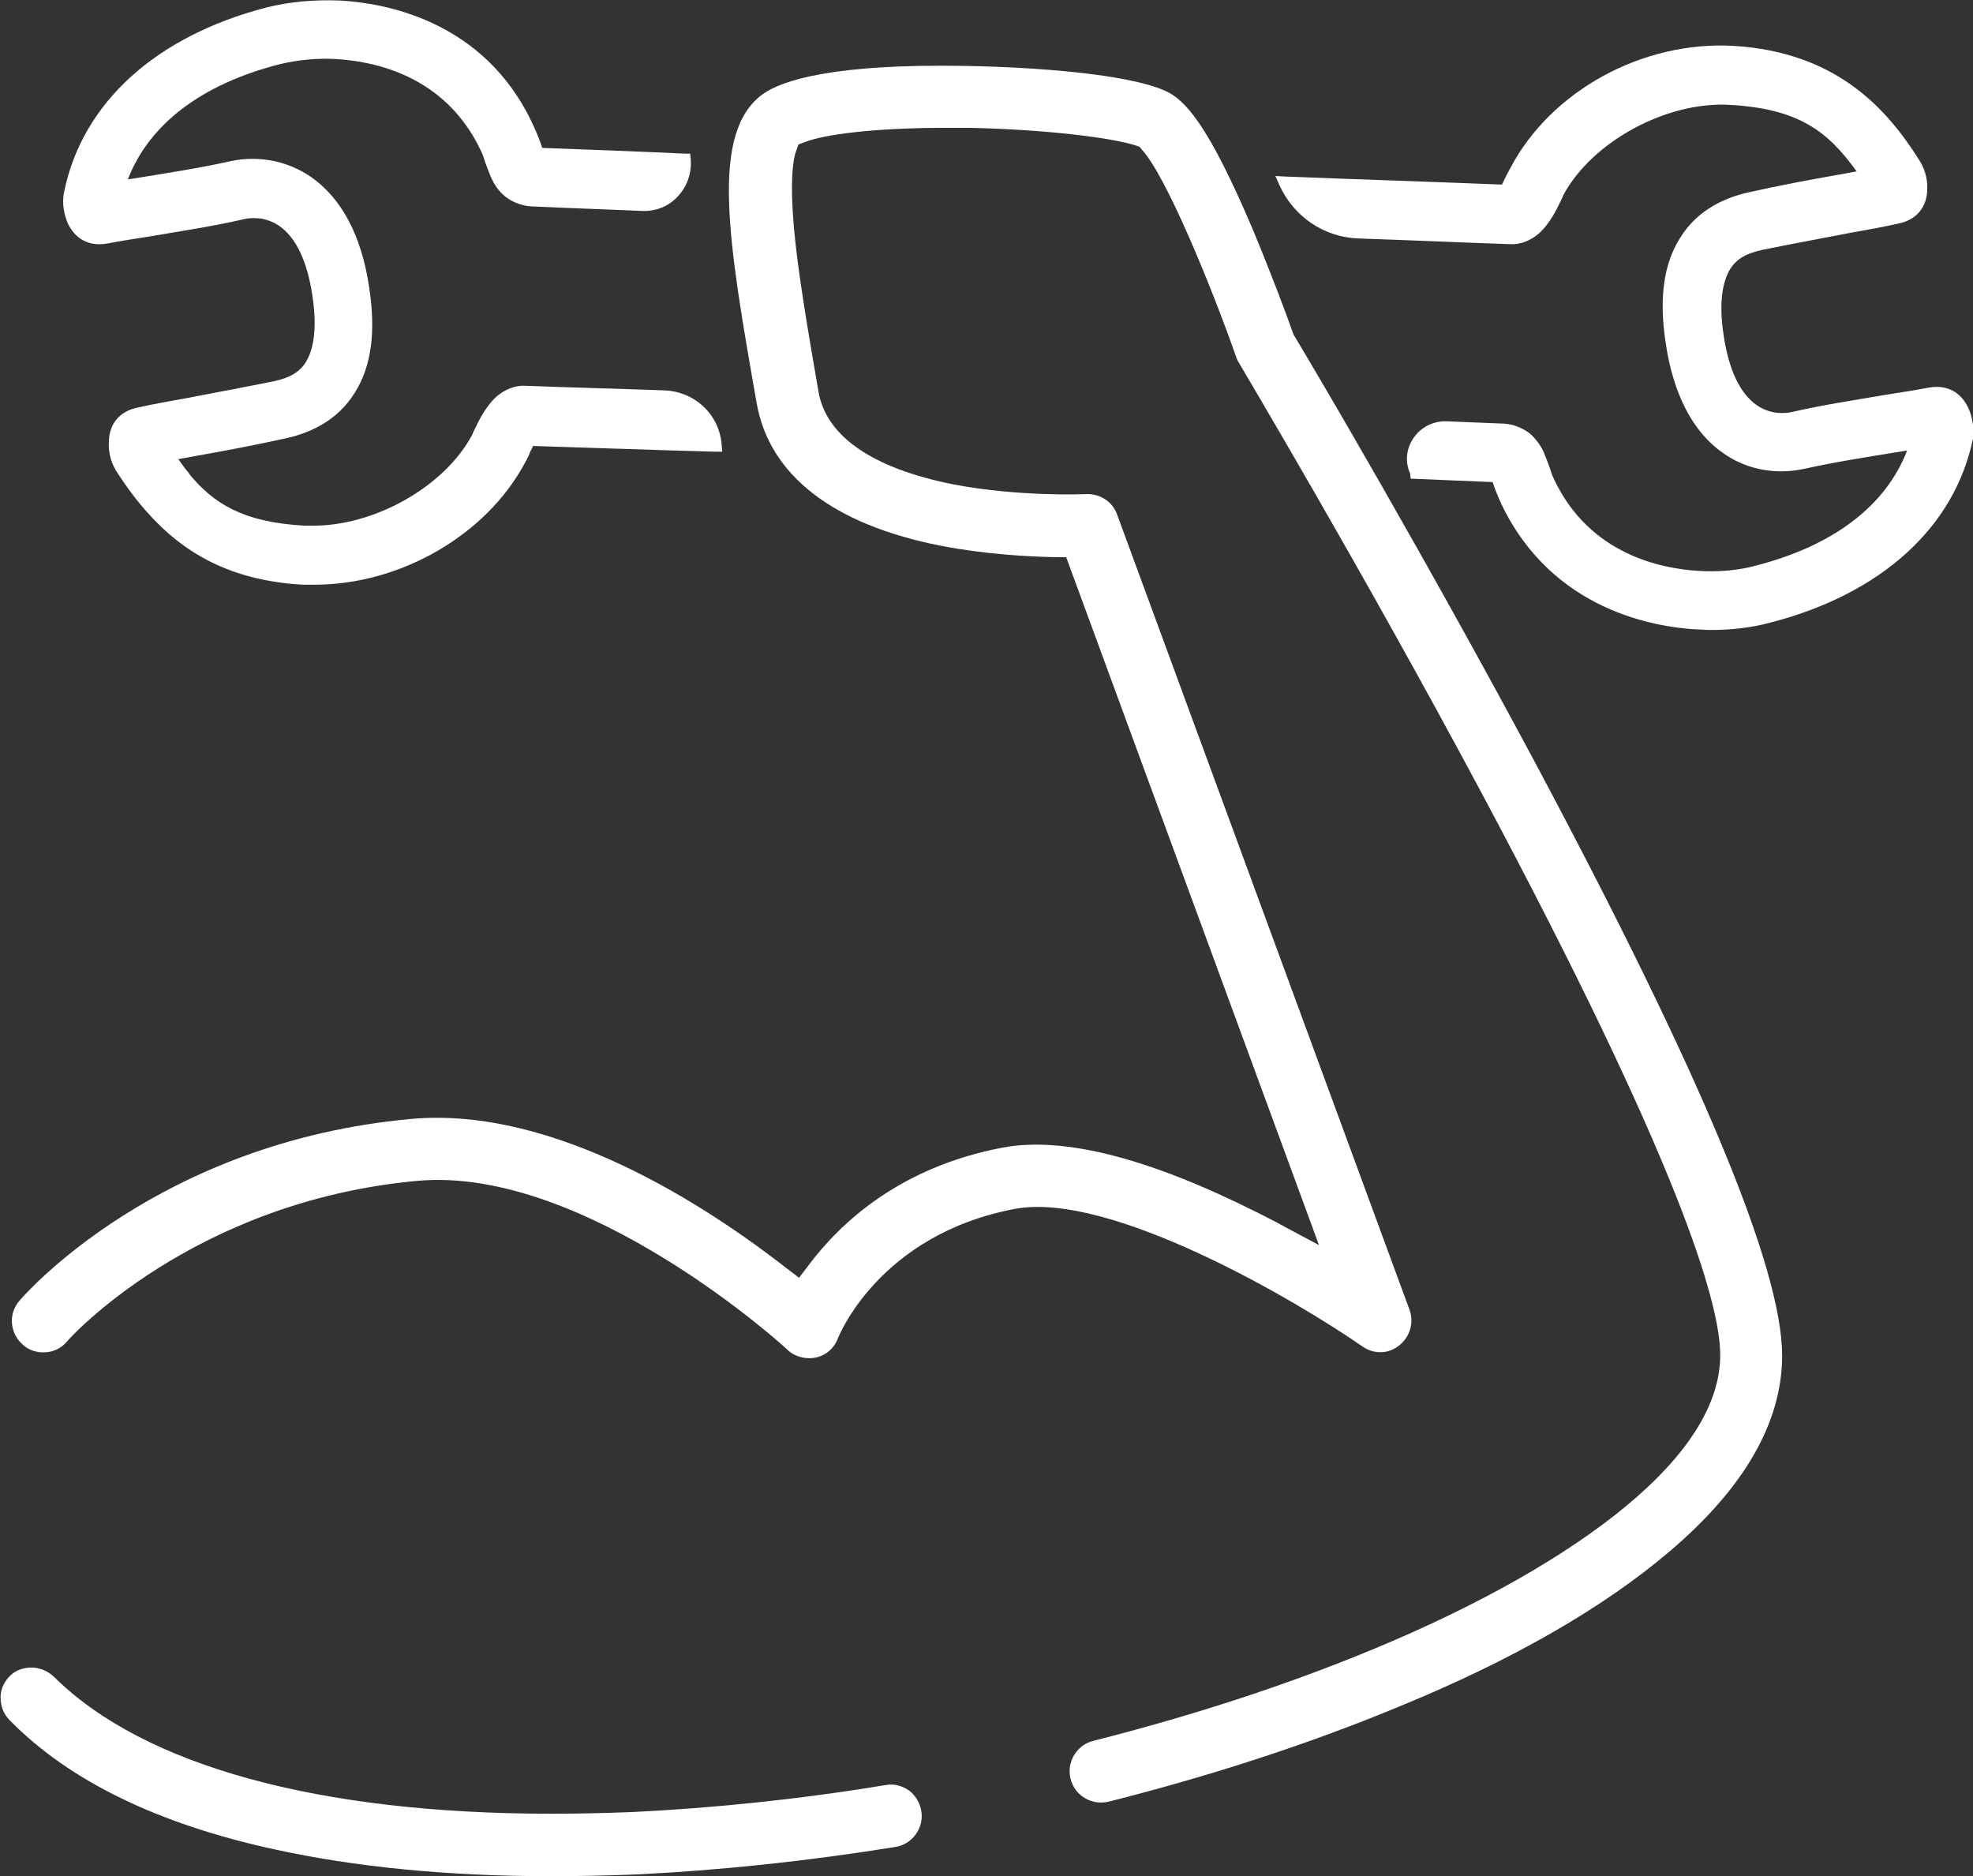 <?xml version="1.0" encoding="utf-8"?>
<!-- Generator: Adobe Illustrator 22.1.0, SVG Export Plug-In . SVG Version: 6.00 Build 0)  -->
<svg version="1.1" id="Calque_1" xmlns="http://www.w3.org/2000/svg" xmlns:xlink="http://www.w3.org/1999/xlink" x="0px" y="0px"
	 width="344.2px" height="327.3px" viewBox="0 0 344.2 327.3" style="enable-background:new 0 0 344.2 327.3;" xml:space="preserve"
	>
<rect x="0" y="0" width="344.2" height="327.3" fill="#333333" stroke="none"/>
<style type="text/css">
	.st0{fill:#FFFFFF;}
</style>
<g>
	<g id="Element_11_">
		<path class="st0" d="M47.8,322.6c14.1,3.1,30.4,4.7,48.2,4.7c4.8,0,9.8-0.1,14.9-0.3c14.5-0.7,29.8-2.3,45.3-4.8
			c2.6-0.4,4.6-2.7,4.6-5.4l0,0c0-1.6-0.7-3.1-1.9-4.2c-1.2-1-2.8-1.5-4.4-1.2c-15.1,2.5-29.9,4-44,4.7c-4.9,0.2-9.8,0.3-14.4,0.3
			c-40.4,0-70.9-8.3-86.6-23.8c-1.1-1.1-2.6-1.7-4-1.7c-1.3,0-2.6,0.4-3.6,1.3c-1.1,1-1.8,2.4-1.8,3.9s0.5,2.9,1.6,4
			C12.1,310.7,27.6,318.2,47.8,322.6z"/>
		<path class="st0" d="M291.2,270.7c13.1-11.1,19.7-22.6,19.7-34.2c0-15.3-14.1-49.1-43-103.3c-19.2-35.9-38.4-68.5-42.1-74.6
			l-0.1-0.2l-0.1-0.2c-1-2.9-3.8-10.4-7.1-18.3c-7.9-18.6-11.9-22.5-15.1-24c-6.5-3-22.9-4.2-35-4.4c-23-0.4-31.9,2.5-35.3,4.9
			c-9.3,6.7-6.1,25.5-1.1,53.9c2.2,12.6,13.3,21.2,32.1,24.9c7.7,1.5,15.2,1.9,20.1,2h1.8l44.1,120l-6-3.2c-1.6-0.9-3.2-1.7-4.8-2.5
			c-18.9-9.5-33.8-13.3-44.4-11.3c-17.9,3.4-28.3,13.1-33.9,20.6l-1.6,2.1l-2.1-1.6c-13.7-10.7-40.5-28.4-65.6-26.1
			c-44,4-67.3,30.5-68.3,31.7c-2,2.3-1.7,5.7,0.6,7.7c1.1,1,2.5,1.4,4,1.3c1.5-0.1,2.8-0.8,3.7-1.9c0.2-0.3,21.8-24.4,61.1-28
			c29.3-2.7,64.3,29.1,64.6,29.5c1.3,1.2,3.2,1.7,5,1.3s3.2-1.7,3.8-3.4c0.1-0.2,7.1-18,30.8-22.5c16.7-3.2,49.5,16.2,60.7,24
			c2,1.4,4.6,1.3,6.4-0.2c1.9-1.5,2.6-4,1.8-6.2l-51-138.7c-0.8-2.3-3-3.7-5.4-3.6c-0.5,0-11.6,0.5-23.2-1.7
			c-14-2.8-22.1-8.3-23.5-16.1c-2-11.6-3.6-21-4.3-28.7c-0.7-8.1-0.2-11.8,0.4-13.4l0.4-1.1l1.1-0.4c3.2-1.3,11.8-2.5,24.6-2.5
			c1.3,0,2.7,0,4.1,0c13.9,0.3,25.2,1.8,29.1,3.1l0.6,0.2l0.4,0.5c4.2,4.5,12.2,24,16.5,36.3c0.1,0.3,0.3,0.7,0.5,1
			c0.2,0.4,21.3,35.7,42.2,74.8c34.5,64.6,41.7,89.1,41.7,98.2c0,8.4-5.5,17.3-16.5,26.4c-10.4,8.6-25.5,17.2-43.8,24.8
			c-14.9,6.2-31.4,11.6-49.1,16.1c-2.4,0.6-4.1,2.8-4.1,5.3c0,1.7,0.8,3.3,2.1,4.3s3,1.4,4.7,1c18.2-4.6,35.3-10.2,50.7-16.6
			C263.9,289.6,279.8,280.4,291.2,270.7z"/>
	</g>
	<g>
		<path class="st0" d="M115.9,68.1c-8.3-0.3-16.5-0.5-24.3-0.8c-2.5-0.1-4.3,1.3-5,1.9c-1,0.9-1.6,1.8-2.2,2.7
			c-0.7,1.1-1.2,2.2-1.6,3c-0.2,0.4-0.3,0.6-0.4,0.9c-4.8,9.1-17.2,16.1-28.2,15.9c-0.3,0-0.7,0-1.1,0c-10.9-0.6-15.9-4-20-8.9
			L33,82.6c-0.7-0.8-1.3-1.7-1.9-2.5c1.1-0.2,2.2-0.4,3.3-0.6c5.1-0.9,10.3-1.9,15.3-3c3.8-0.8,9-2.8,12.2-8
			c2.9-4.6,3.7-10.6,2.5-18.4c-1.3-8.9-4.8-15.5-10.1-19.2c-5.8-4-11.7-3.3-14-2.8c-5.4,1.2-10.6,2-16.1,2.9
			c-0.6,0.1-1.3,0.2-1.9,0.3c3.7-9.6,12.8-16.6,26.5-20.1c2.9-0.7,6.4-1.1,9.8-0.9c6.8,0.4,19,2.9,25.2,15.8
			c0.3,0.6,0.6,1.3,0.8,2.1c0.3,0.8,0.6,1.6,1,2.6c0.5,1.1,1.1,2.2,2.2,3.2c1.2,1.1,3.1,1.9,4.8,2c6.3,0.3,12.8,0.5,19.4,0.8
			c2.4,0.1,4.7-0.8,6.3-2.6c1.6-1.7,2.4-4.1,2.2-6.5l-0.1-0.9h-0.9c-8.5-0.4-16.8-0.7-24.9-1c0-0.1-0.1-0.2-0.1-0.3
			c-0.3-0.9-0.8-2.2-1.5-3.7C84.5,3.3,66.6,0.5,59.4,0.1c-4.5-0.2-8.9,0.2-12.9,1.2c-19.3,5-32.1,16.6-35.3,32.1
			c-0.5,2.3,0.1,4.2,0.6,5.5c1.3,2.8,3.7,4.1,6.8,3.6c2.6-0.5,5.3-0.9,7.8-1.3c5.2-0.9,10.7-1.7,16.3-3c1-0.2,3.5-0.5,6,1.2
			c2.9,2,4.9,6.1,5.8,12.2c1,6.5-0.1,9.8-1.1,11.5c-1.1,1.8-2.8,2.8-5.6,3.4c-4.9,1-10.3,2-15.5,3c-2.8,0.5-5.6,1-8.3,1.6
			c-3,0.6-4.9,2.7-5,5.8c-0.1,1.4,0.1,3.4,1.3,5.3c1.8,2.8,3.6,5.2,5.5,7.3l0.1,0.1l0,0c7,7.8,15.5,11.7,26.8,12.4c0.5,0,1,0,1.5,0
			c0.2,0,0.5,0,0.7,0c15,0,30-8.7,36.7-21.3c0.4-0.7,0.7-1.3,0.9-1.9c0.2-0.4,0.4-0.7,0.5-1c10,0.3,20.7,0.7,31.8,1h1.2l-0.1-1.2
			C125.5,72.3,121.2,68.3,115.9,68.1z"/>
		<path class="st0" d="M343.4,71.2L343.4,71.2c-1.3-2.8-3.7-4.1-6.8-3.6c-2.6,0.5-5.3,0.9-7.8,1.3c-5.2,0.9-10.7,1.7-16.3,3
			c-1,0.2-3.5,0.5-6-1.2c-2.9-2-4.9-6.1-5.8-12.2c-1-6.5,0.1-9.8,1.1-11.5c1.1-1.8,2.8-2.8,5.6-3.4c4.9-1,10.3-2,15.5-3
			c2.8-0.5,5.6-1,8.3-1.6c2.9-0.6,4.7-2.5,5-5.4v-0.4c0.1-1.3-0.1-3.3-1.4-5.3c-5.5-8.7-14.2-18.8-32.4-19.9
			c-15.8-0.9-31.8,7.8-38.9,21.3c-0.4,0.7-0.7,1.3-1,1.9c-0.2,0.4-0.3,0.7-0.5,1c-12.4-0.5-25.1-0.9-37.8-1.4l-1.7-0.1l0.7,1.6
			c2.5,5.5,7.8,9.1,13.8,9.3c8.9,0.3,17.8,0.7,26.5,1c2.5,0.1,4.3-1.3,5-1.9c1-0.9,1.6-1.8,2.2-2.7c0.7-1.1,1.2-2.2,1.6-3
			c0.2-0.4,0.3-0.6,0.4-0.9c5-9.4,18.1-16.5,29.2-15.8c11.8,0.7,16.9,4.5,22,11.6c-1.1,0.2-2.2,0.4-3.3,0.6
			c-5.1,0.9-10.4,1.9-15.3,3c-3.8,0.8-9,2.8-12.2,8c-2.9,4.6-3.7,10.6-2.5,18.4c1.3,8.9,4.8,15.6,10.1,19.2c5.7,4,11.7,3.2,14,2.7
			c5.4-1.2,10.6-2,16.1-2.9c0.6-0.1,1.3-0.2,1.9-0.3c-3.7,9.6-12.8,16.6-26.5,20.1c-2.9,0.8-6.4,1.1-9.8,0.9
			c-6.7-0.4-19-2.9-25.2-15.8c-0.3-0.6-0.6-1.3-0.8-2.1c-0.3-0.8-0.6-1.6-1-2.6s-1.1-2.1-2.2-3.2c-1.2-1.1-3.1-1.9-4.8-2l-10-0.4
			c-2.3-0.1-4.5,1-5.8,2.9s-1.5,4.2-0.6,6.2l0.1,0.9l14.3,0.6c0,0.1,0.1,0.2,0.1,0.3c0.3,0.9,0.8,2.2,1.5,3.7
			c8.9,18.4,26.7,21.3,34,21.7c0.8,0,1.6,0.1,2.4,0.1c3.6,0,7.2-0.4,10.5-1.3c19.3-5,32.1-16.6,35.3-32.1
			C344.4,74.9,344.2,73,343.4,71.2z"/>
	</g>
</g>
</svg>
